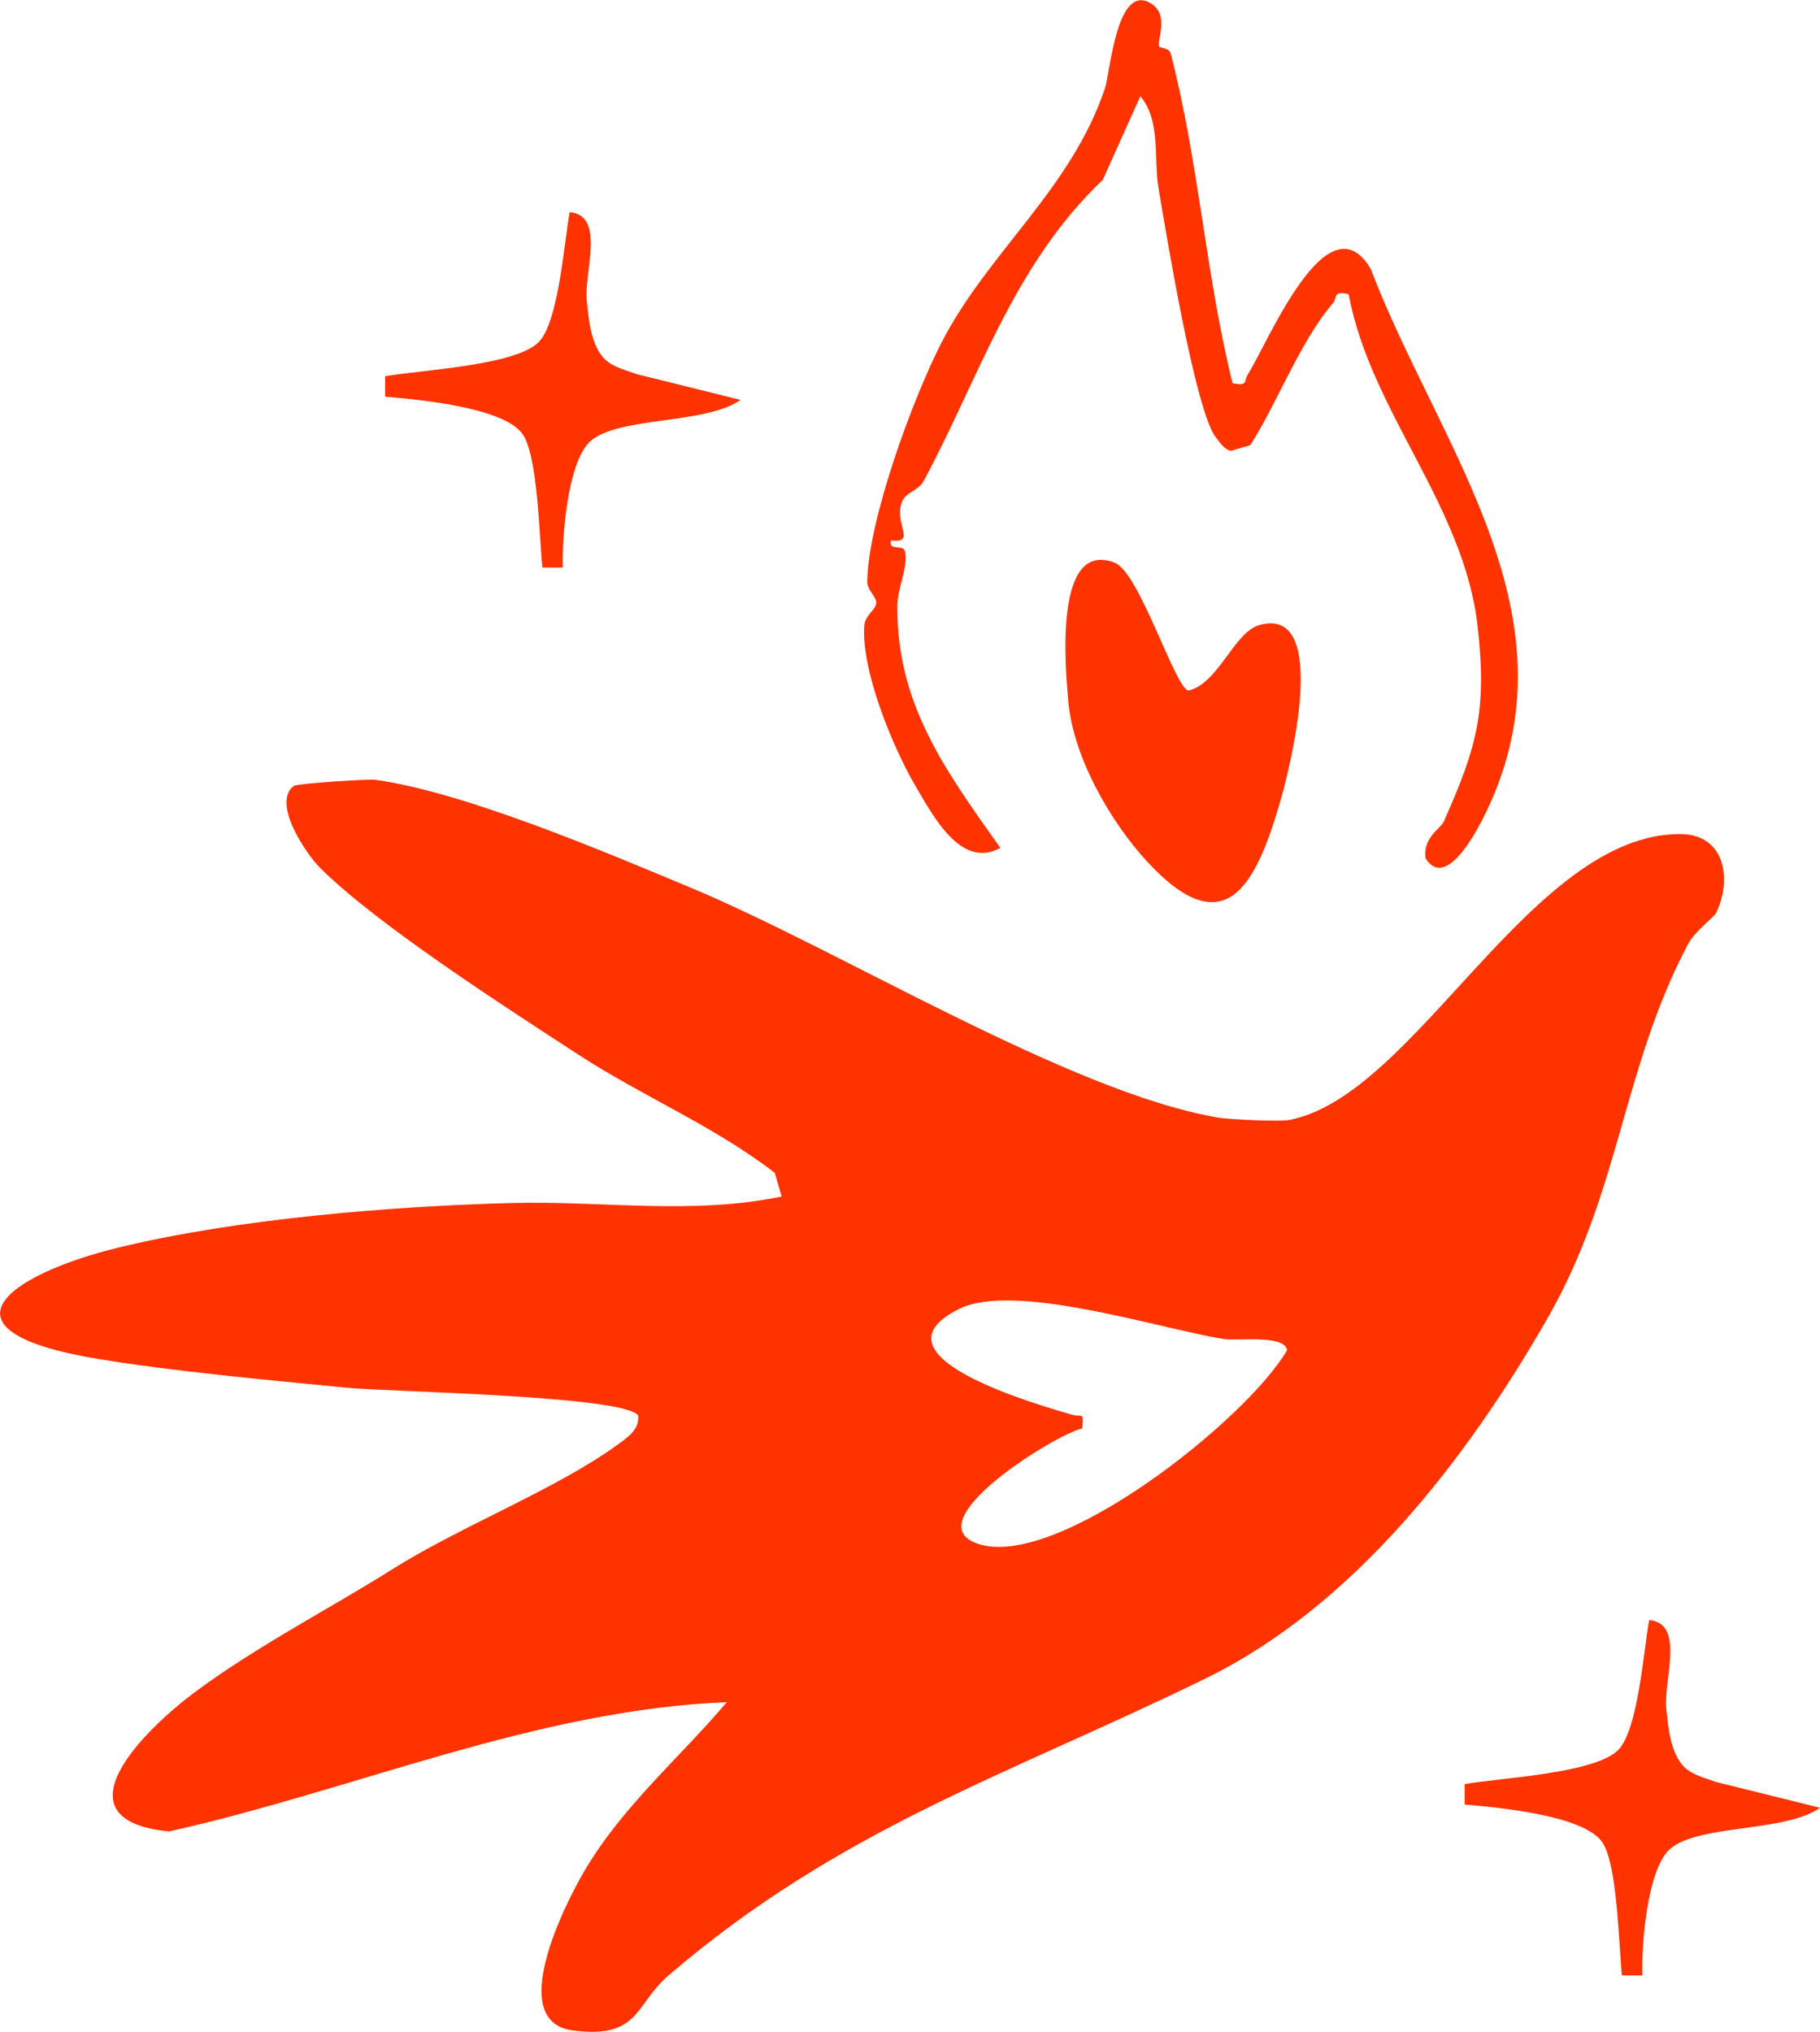 <svg xmlns="http://www.w3.org/2000/svg" id="Calque_1" data-name="Calque 1" viewBox="0 0 137 152.93"><defs><style>      .cls-1 {        fill: #f30;      }    </style></defs><path class="cls-1" d="M129.12,68.79c-.14.27-1.56,1.32-2.07,2.3-4.93,9.36-5.09,18.55-10.52,28.06-6.11,10.69-14.64,21.74-25.79,27.19-14.81,7.25-27.46,11.24-40.41,22.34-2.56,2.19-2.15,4.81-7.21,4.15s-.63-9.45.88-12.02c2.89-4.9,7.11-8.44,10.71-12.69-14.47.59-27.98,6.61-41.99,9.73-8.75-.87-1.82-7.68,1.92-10.46,4.62-3.45,10.32-6.39,14.89-9.27,5.07-3.21,12.31-6.01,16.9-9.34.75-.54,1.74-1.17,1.6-2.25-1.15-1.49-18.79-1.77-21.85-2.07-5.92-.58-13.11-1.23-18.89-2.19-12.62-2.11-6.69-6.34,1.64-8.37,8.85-2.15,20.45-3.11,29.57-3.35,6.84-.18,13.56.92,20.34-.49l-.52-1.78c-4.56-3.52-10-5.78-14.77-8.89-5.39-3.51-15.05-9.71-19.41-14.02-1.12-1.1-3.72-4.97-2.01-6.22.25-.18,5.58-.52,6.08-.46,6.66.9,17.3,5.42,23.79,8.13,11.27,4.7,28.52,15.4,39.69,17.3.82.14,4.63.32,5.34.18,9.5-1.77,18.19-21.57,29.45-21.52,3.48.01,3.91,3.59,2.65,6.03ZM81.46,107.52c-1.92.39-12.66,7.02-7.88,8.67,5.94,2.05,20.26-9.32,23.31-14.57-.25-1.2-3.73-.66-4.82-.84-4.87-.79-15.72-4.32-19.87-2.26-7.17,3.56,6.14,7.27,8.51,7.97.74.22.9-.31.75,1.03Z"></path><path class="cls-1" d="M87.24,3.5c.06.12.77.1.88.51,2.11,8.1,2.64,16.7,4.66,24.83,1.21.25.83-.16,1.15-.66,1.49-2.32,5.99-13.43,9.25-7.94,5.2,13.62,16.15,26.43,8.37,41.52-.69,1.33-2.81,5.11-4.24,2.85-.24-1.53,1.14-2.27,1.36-2.75,2.51-5.65,3.27-8.33,2.56-14.7-1.02-9.12-8.07-16.18-9.71-25.01-1.2-.32-.86.3-1.17.66-2.44,2.79-4.2,7.53-6.24,10.7l-1.48.43c-.53-.17-.78-.61-1.1-1.01-1.55-1.9-3.78-15.54-4.33-18.81-.36-2.13.19-5.04-1.36-6.88l-2.83,6.3c-6.75,6.4-9.35,15.01-13.48,22.66-.4.74-1.32.84-1.61,1.52-.71,1.63,1.13,3.2-.84,2.96-.23.85.92.24,1.05.84.25,1.12-.57,2.74-.58,4.04-.08,7.43,3.63,12.44,7.75,18.26-2.95,1.64-5.05-2.39-6.39-4.66-1.72-2.93-4.1-8.74-3.85-12.08.05-.73.8-1.15.89-1.62.1-.55-.69-.97-.67-1.72.09-4.65,3.45-13.81,5.62-18.01,3.5-6.77,9.75-11.52,12.28-19.1.39-1.17.87-7.97,3.46-6.37,1.44.89.4,2.83.62,3.25Z"></path><path class="cls-1" d="M83.91,42.36c1.86.71,4.52,9.38,5.54,9.62,2.28-.52,3.43-4.41,5.37-4.94,5.39-1.47,2.25,10.91,1.52,13.39-1.82,6.23-4.15,10.76-10,4.41-2.81-3.06-5.56-7.89-5.93-12.08-.24-2.8-1.04-12.14,3.49-10.41Z"></path><path class="cls-1" d="M126.88,133.09c.57.52,1.56.77,2.3,1.04l7.82,1.94c-2.61,1.86-9.18,1.23-11.3,3.11-1.71,1.52-2.15,7.23-2.07,9.51h-1.54c-.24-2.24-.33-8.44-1.51-10.07-1.44-2-7.91-2.59-10.33-2.79v-1.54c2.57-.47,9.81-.78,11.57-2.58,1.49-1.53,1.91-7.54,2.32-9.77,2.73.25,1.07,4.52,1.29,6.68.15,1.45.32,3.45,1.44,4.47Z"></path><path class="cls-1" d="M45.62,27.12c.57.52,1.56.77,2.3,1.04l7.82,1.94c-2.61,1.86-9.18,1.23-11.3,3.11-1.71,1.52-2.15,7.23-2.07,9.51h-1.54c-.24-2.24-.33-8.44-1.51-10.07-1.44-2-7.91-2.59-10.33-2.79v-1.54c2.57-.47,9.81-.78,11.57-2.58,1.49-1.53,1.91-7.54,2.32-9.77,2.73.25,1.07,4.52,1.29,6.68.15,1.45.32,3.45,1.44,4.47Z"></path></svg>